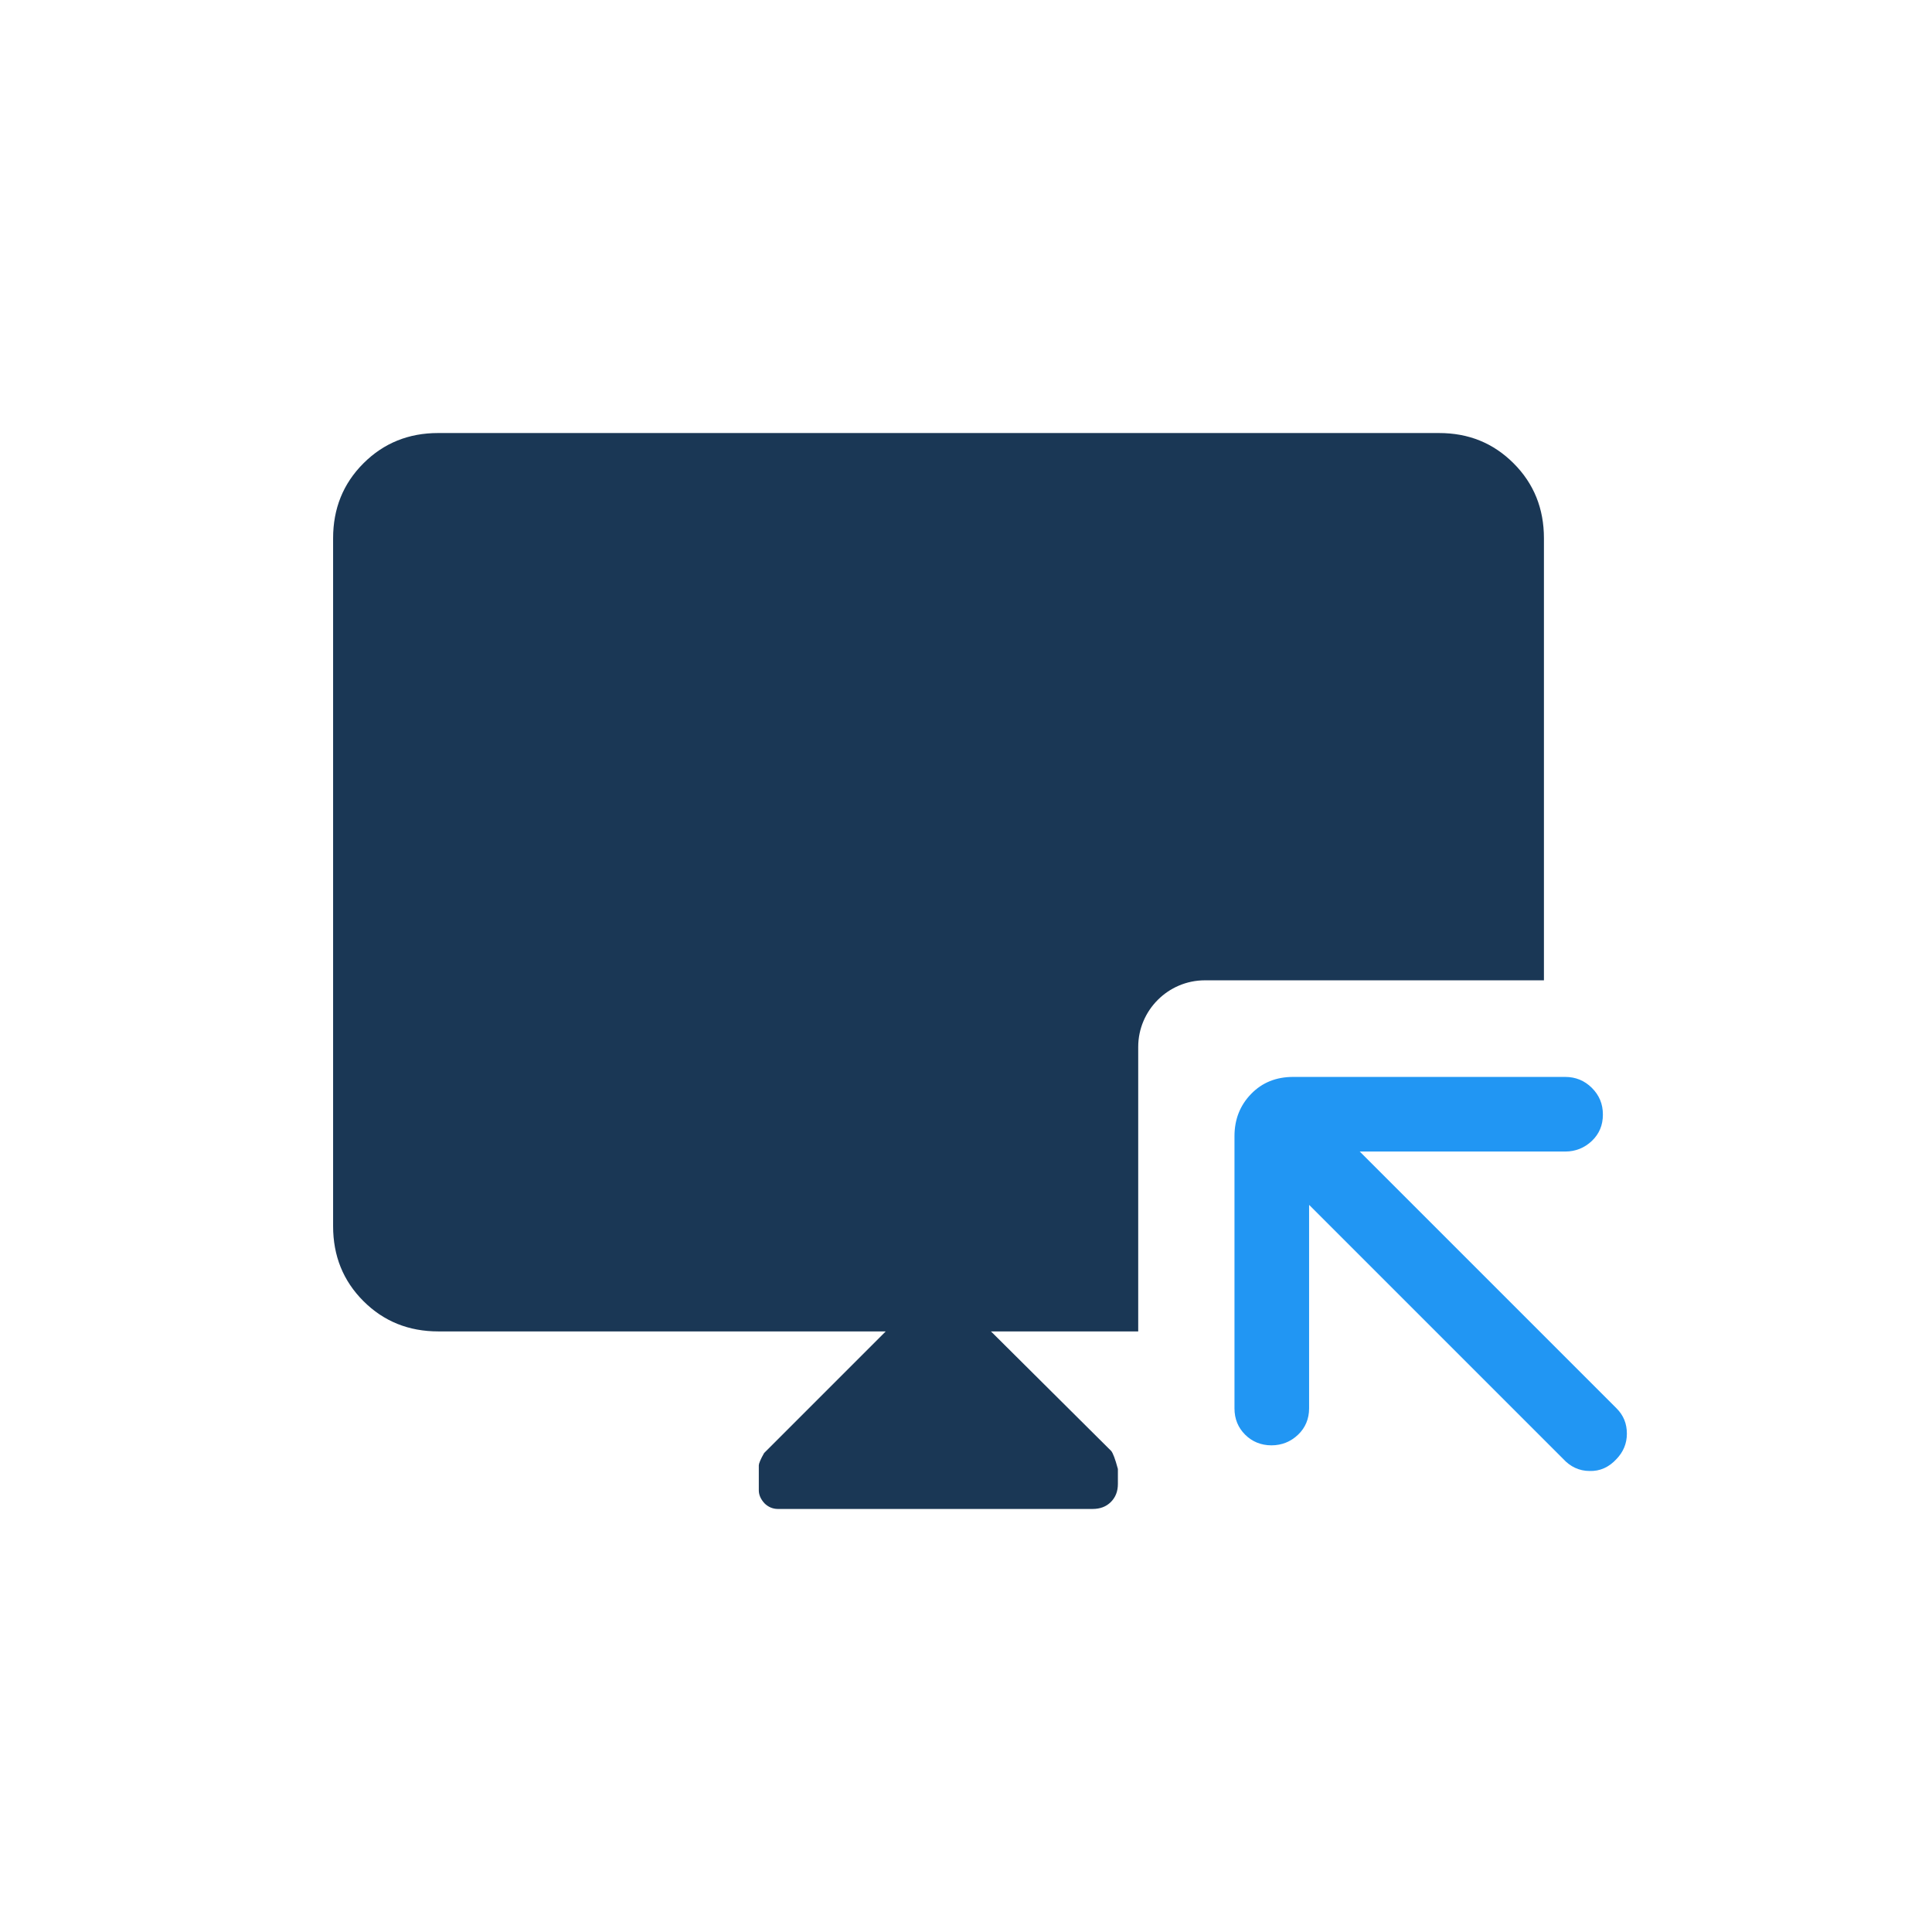 <?xml version="1.0" encoding="UTF-8"?>
<svg id="Layer_1" data-name="Layer 1" xmlns="http://www.w3.org/2000/svg" viewBox="0 0 58 58">
  <defs>
    <style>
      .cls-1 {
        fill: #1a3755;
      }

      .cls-1, .cls-2 {
        stroke-width: 0px;
      }

      .cls-2 {
        fill: #2196f3;
      }
    </style>
  </defs>
  <path class="cls-1" d="M29.75,39.97h4.42v-8.54c0-1.1.9-2,2-2h10.18v-13.27c0-.89-.3-1.64-.91-2.25-.61-.61-1.35-.91-2.24-.91H13.15c-.88,0-1.63.3-2.24.91-.61.61-.91,1.36-.91,2.25v20.65c0,.89.3,1.64.91,2.25.61.61,1.36.91,2.25.91h13.43l-3.65,3.65c-.11.19-.16.32-.16.37v.75c0,.14.06.27.17.39.11.11.25.17.4.17h9.45c.23,0,.41-.07.55-.21.14-.14.21-.32.21-.54v-.45c-.08-.3-.15-.48-.2-.54l-3.6-3.58h-.01Z"/>
  <path class="cls-2" d="M39.3,36.17v6.11c0,.31-.11.58-.33.79-.22.21-.49.32-.8.32s-.58-.11-.79-.32c-.21-.21-.32-.47-.32-.79v-8.17c0-.51.17-.93.5-1.27.33-.34.75-.51,1.26-.51h8.17c.31,0,.58.11.8.33.22.22.33.48.33.8s-.11.58-.33.79-.49.32-.8.32h-6.17l7.71,7.71c.21.21.31.46.31.76s-.11.55-.31.76c-.23.25-.5.37-.81.36-.31,0-.58-.13-.79-.36l-7.62-7.62h-.01Z"/>
</svg>